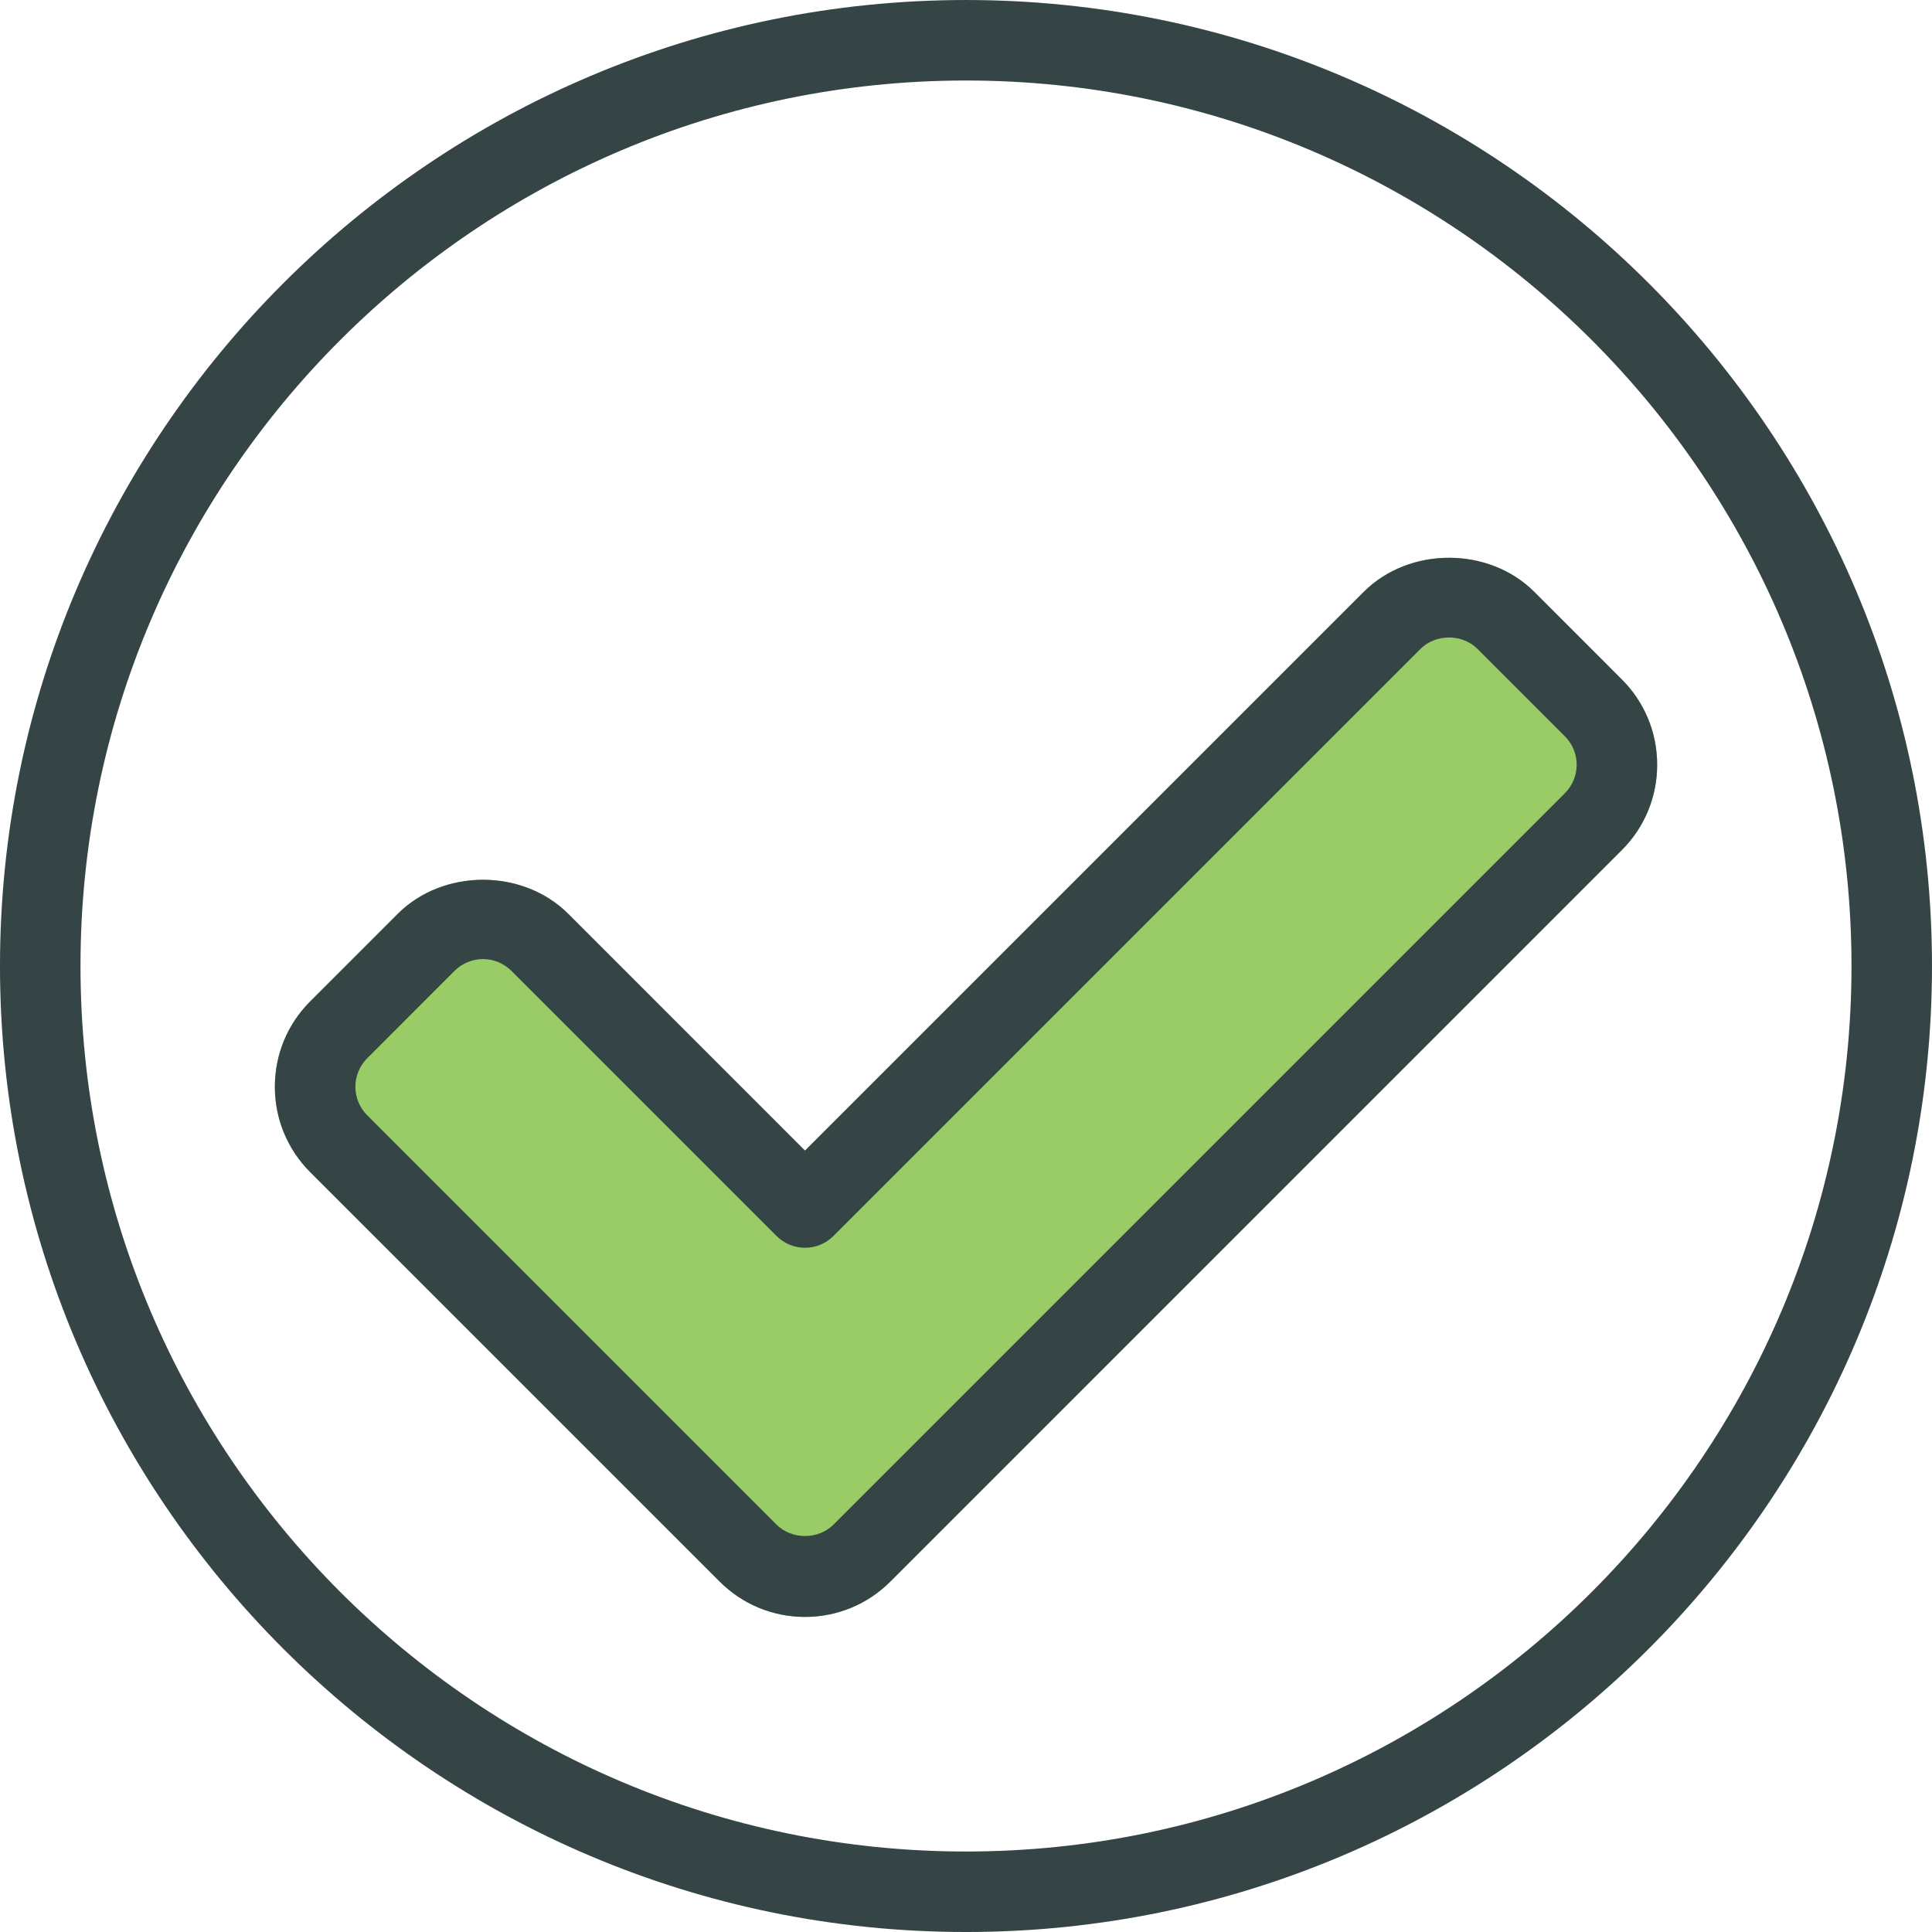 <?xml version="1.0" encoding="UTF-8" standalone="no"?> <svg xmlns="http://www.w3.org/2000/svg" xmlns:xlink="http://www.w3.org/1999/xlink" xmlns:serif="http://www.serif.com/" width="100%" height="100%" viewBox="0 0 120 120" version="1.1" xml:space="preserve" style="fill-rule:evenodd;clip-rule:evenodd;stroke-linejoin:round;stroke-miterlimit:2;"> <g transform="matrix(2.5,0,0,2.5,-289.743,-376.572)"> <path d="M135.897,190.801C135.097,190.801 134.343,190.488 133.776,189.922L123.604,179.75C123.038,179.184 122.726,178.43 122.726,177.629C122.726,176.828 123.038,176.074 123.604,175.508L125.776,173.336C126.909,172.203 128.886,172.203 130.019,173.336L135.897,179.215L149.776,165.336C150.909,164.203 152.886,164.203 154.019,165.336L156.19,167.508C156.757,168.074 157.069,168.828 157.069,169.629C157.069,170.43 156.757,171.184 156.19,171.75L138.019,189.922C137.452,190.488 136.698,190.801 135.897,190.801Z" style="fill:rgb(153,204,103);fill-rule:nonzero;"></path> </g> <g transform="matrix(2.5,0,0,2.5,-289.743,-376.572)"> <path d="M127.897,174.457C127.632,174.457 127.38,174.562 127.19,174.75L125.019,176.922C124.63,177.312 124.63,177.946 125.019,178.336L135.19,188.508C135.569,188.885 136.226,188.885 136.604,188.508L154.776,170.336C155.167,169.946 155.167,169.312 154.776,168.922L152.604,166.75C152.226,166.373 151.569,166.373 151.19,166.75L136.604,181.336C136.214,181.727 135.581,181.727 135.19,181.336L128.604,174.75C128.414,174.562 128.164,174.457 127.897,174.457ZM135.897,190.801C135.097,190.801 134.343,190.488 133.776,189.922L123.604,179.75C123.038,179.184 122.726,178.43 122.726,177.629C122.726,176.828 123.038,176.074 123.604,175.508L125.776,173.336C126.909,172.203 128.886,172.203 130.019,173.336L135.897,179.215L149.776,165.336C150.909,164.203 152.886,164.203 154.019,165.336L156.19,167.508C156.757,168.074 157.069,168.828 157.069,169.629C157.069,170.43 156.757,171.184 156.19,171.75L138.019,189.922C137.452,190.488 136.698,190.801 135.897,190.801Z" style="fill:rgb(53,69,70);fill-rule:nonzero;"></path> </g> <g transform="matrix(2.5,0,0,2.5,-289.743,-376.572)"> <path d="M139.897,152.629C127.767,152.629 117.897,162.498 117.897,174.629C117.897,186.76 127.767,196.629 139.897,196.629C152.028,196.629 161.897,186.76 161.897,174.629C161.897,162.498 152.028,152.629 139.897,152.629ZM139.897,198.629C126.665,198.629 115.897,187.862 115.897,174.629C115.897,161.396 126.665,150.629 139.897,150.629C153.132,150.629 163.897,161.396 163.897,174.629C163.897,187.862 153.132,198.629 139.897,198.629Z" style="fill:rgb(53,69,70);fill-rule:nonzero;"></path> </g> </svg> 